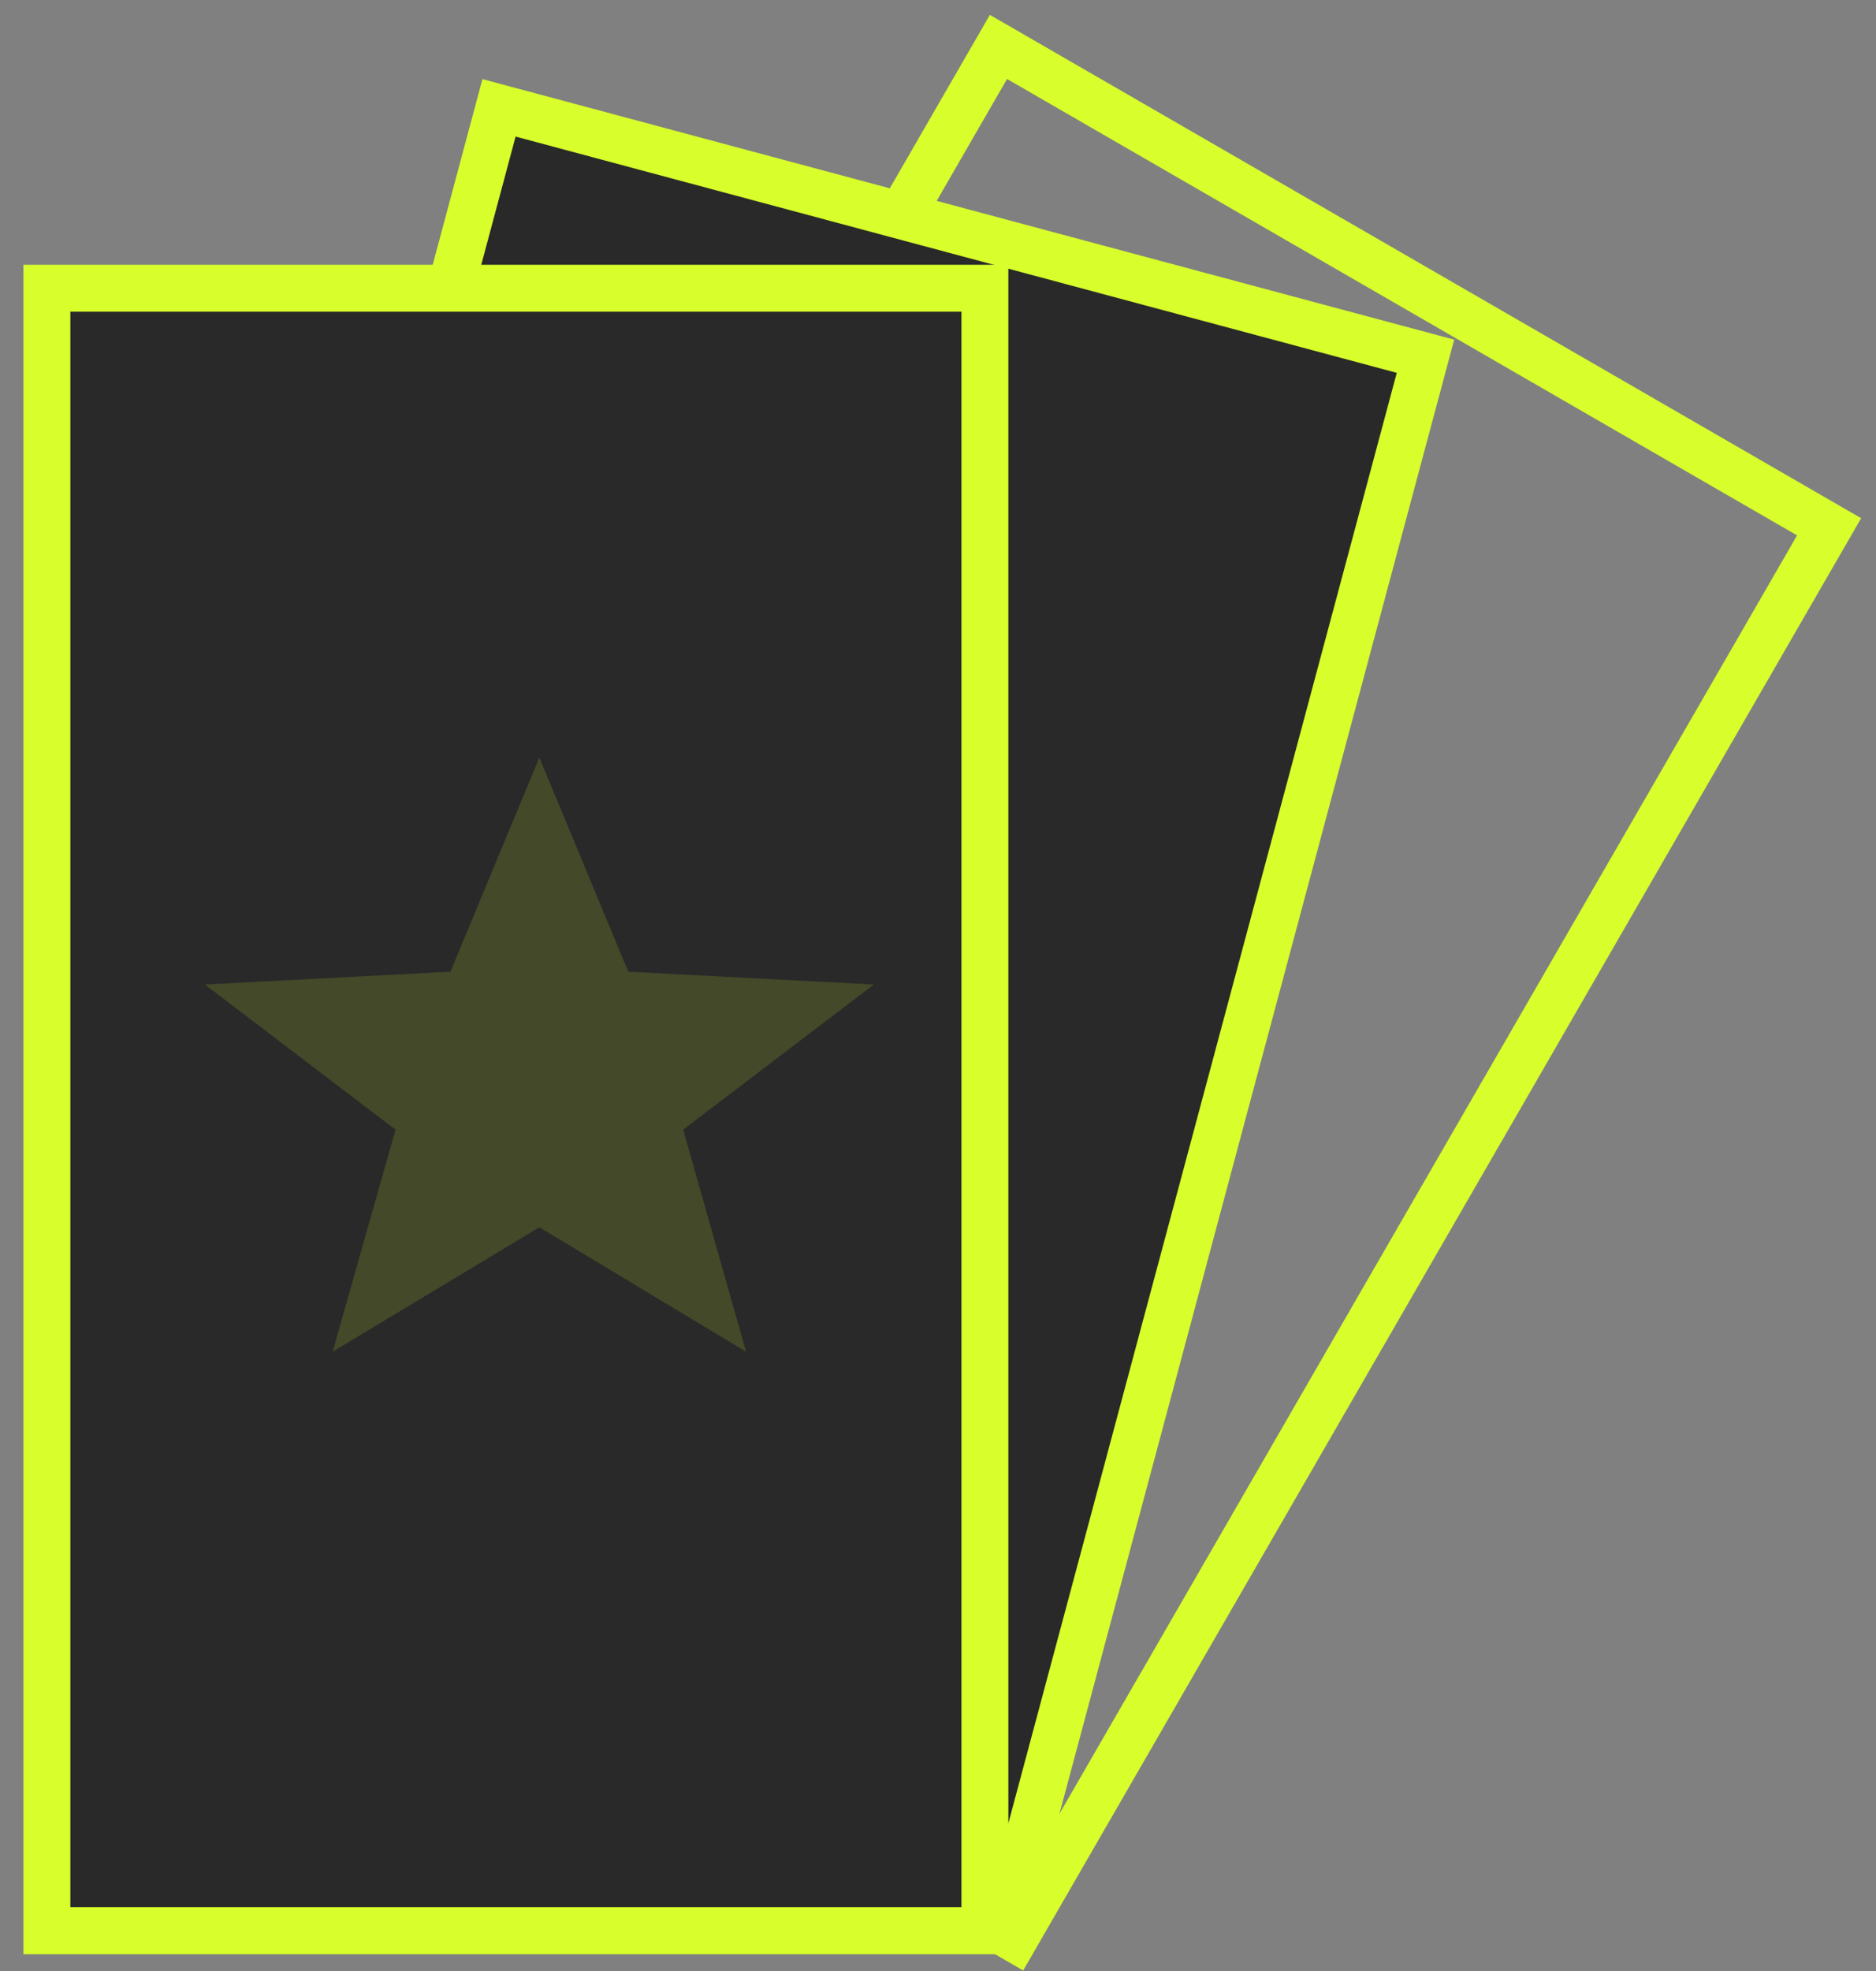 <svg width="40" height="42" viewBox="0 0 40 42" fill="none" xmlns="http://www.w3.org/2000/svg">
<rect x="0" y="0" width="40" height="42" fill="#808080" stroke="none"/>
<rect x="21.289" y="1" width="20.451" height="34.734" transform="rotate(30 21.289 1)" stroke="#D8FF2B"/>
<rect x="10.64" y="2.298" width="20.451" height="34.734" transform="rotate(15 10.64 2.298)" fill="#292929" stroke="#D8FF2B"/>
<rect x="1" y="6.142" width="20" height="35" fill="#292929" stroke="#D8FF2B"/>
<path d="M11.5 16.142L13.396 20.706L18.633 20.979L14.567 24.072L15.908 28.805L11.5 26.152L7.092 28.805L8.433 24.072L4.367 20.979L9.604 20.706L11.5 16.142Z" fill="#D8FF2B" fill-opacity="0.15"/>
</svg>

